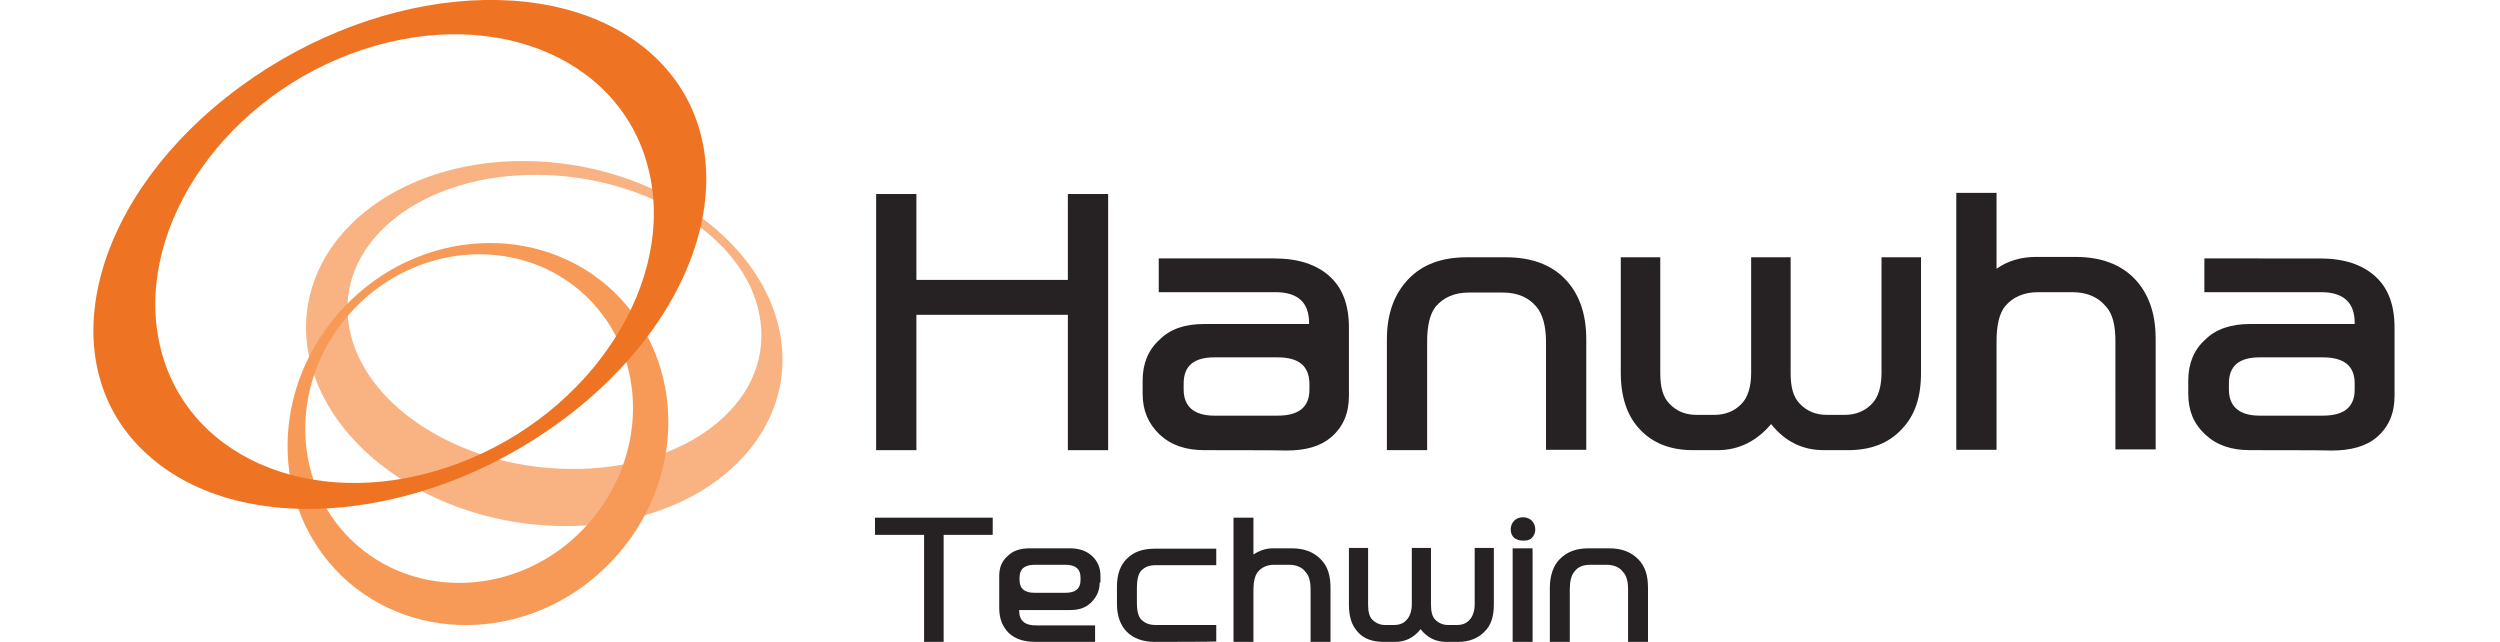 <?xml version="1.0" encoding="utf-8"?>
<!-- Generator: Adobe Illustrator 27.6.1, SVG Export Plug-In . SVG Version: 6.00 Build 0)  -->
<svg version="1.1" id="layer" xmlns="http://www.w3.org/2000/svg" xmlns:xlink="http://www.w3.org/1999/xlink" x="0px" y="0px"
	 viewBox="0 0 652 167.4" style="enable-background:new 0 0 652 167.4;" xml:space="preserve">
<style type="text/css">
	.st0{fill:#262223;}
	.st1{fill:#F9B382;}
	.st2{fill:#F89A57;}
	.st3{fill:#EE7423;}
</style>
<g>
	<path class="st0" d="M289,50.6v66.8h-10.5V82.1H239v35.3h-10.5V50.6H239V73h39.5V50.6H289z"/>
	<path class="st0" d="M314.1,117.4c-4.9,0-8.7-1.3-11.7-4.1c-2.9-2.8-4.4-6.2-4.4-10.6v-3.5c0-4.4,1.5-8,4.4-10.6
		c2.8-2.8,6.6-4.1,11.7-4.1h27.3v-0.3c0-5.3-2.9-8-8.8-8h-30.4v-8.8h30.1c6.3,0,11.1,1.6,14.5,4.7s5,7.5,5,13.4v17.7
		c0,4.6-1.5,8.1-4.6,10.8c-2.8,2.4-6.6,3.5-11.8,3.5C335.3,117.4,314.1,117.4,314.1,117.4z M333.2,93.2h-16.5c-5.3,0-8,2.2-8,6.8
		v1.6c0,4.4,2.7,6.8,8,6.8h16.5c5.5,0,8.3-2.2,8.3-6.8V100C341.4,95.4,338.7,93.2,333.2,93.2z"/>
	<path class="st0" d="M382.5,67.1h10.3c6.5,0,11.7,1.9,15.3,5.6c3.7,3.8,5.6,9,5.6,15.8v28.8h-10.5V89.1c0-4.1-0.9-7.2-2.5-9.1
		c-2.1-2.5-5-3.7-8.8-3.7h-8.8c-3.7,0-6.6,1.2-8.7,3.7c-1.5,1.9-2.2,5-2.2,9.1v28.3h-10.5V88.6c0-6.8,1.9-11.9,5.6-15.8
		C370.9,69,376,67.1,382.5,67.1z"/>
	<path class="st0" d="M461.9,110.6c-3.7,4.4-8.4,6.8-13.9,6.8h-6.5c-5.8,0-10.5-1.8-13.9-5.5c-3.2-3.4-4.9-8.3-4.9-14.6V67.1H433
		v30.2c0,3.7,0.7,6.3,2.4,8c1.8,1.9,4.1,2.9,7.1,2.9h4.6c2.9,0,5.3-1,7.1-2.9c1.6-1.6,2.5-4.4,2.5-8V67.1H467v30.2
		c0,3.7,0.7,6.3,2.4,8c1.8,1.9,4.1,2.9,7.1,2.9h4.6c2.9,0,5.3-1,7.1-2.9c1.6-1.6,2.5-4.4,2.5-8V67.1H501v30.2c0,6.3-1.6,11.1-5,14.6
		c-3.4,3.7-8.1,5.5-14,5.5h-6.3C470.1,117.4,465.6,115.2,461.9,110.6z"/>
	<path class="st0" d="M531.6,76.2c-3.7,0-6.6,1.2-8.7,3.7c-1.5,1.9-2.2,5-2.2,9.1v28.3h-10.5v-67h10.5v19.8
		c2.9-2.1,6.5-3.1,10.3-3.1h10.3c6.5,0,11.7,1.9,15.3,5.6c3.7,3.8,5.6,9,5.6,15.8v28.8h-10.5V89c0-4.1-0.7-7.2-2.5-9.1
		c-2.1-2.5-5-3.7-8.8-3.7L531.6,76.2L531.6,76.2z"/>
	<path class="st0" d="M586.8,117.4c-4.9,0-8.7-1.3-11.7-4.1s-4.4-6.2-4.4-10.6v-3.5c0-4.4,1.5-8,4.4-10.6c2.8-2.8,6.8-4.1,11.7-4.1
		h27.3v-0.3c0-5.3-2.9-8-8.8-8h-30.4v-8.8H605c6.3,0,11.1,1.6,14.5,4.7s5,7.5,5,13.4v17.7c0,4.6-1.5,8.1-4.6,10.8
		c-2.8,2.4-6.8,3.5-11.8,3.5C608,117.4,586.8,117.4,586.8,117.4z M605.8,93.2h-16.5c-5.3,0-8,2.2-8,6.8v1.6c0,4.4,2.7,6.8,8,6.8
		h16.5c5.5,0,8.3-2.2,8.3-6.8V100C614.1,95.4,611.3,93.2,605.8,93.2z"/>
</g>
<g>
	<path class="st1" d="M90.8,83.5c-2.4-21.2,19.9-38.2,49.6-37.9s55.8,17.6,58,38.8c2.4,21.2-19.9,38.2-49.6,37.9
		C119.1,122.1,93.1,104.7,90.8,83.5 M203.9,90.1c-2.7-26.3-32.6-47.8-66.8-48.1S77.4,62.8,80,89.1c2.7,26.3,32.6,47.8,66.8,48.1
		S206.5,116.4,203.9,90.1"/>
	<path class="st2" d="M152.3,137.8c-16.8,17.7-44,19-60.5,3.2s-16.2-42.9,0.6-60.5s44-19,60.5-3.2S169.1,120.1,152.3,137.8
		 M89.9,79.9c-19.6,20.5-19.9,51.9-0.7,70.4c19.2,18.3,50.6,16.7,70.2-3.8s19.9-51.9,0.7-70.4C140.9,57.8,109.5,59.4,89.9,79.9"/>
	<path class="st3" d="M91.6,14c35.1-13.1,69.8,0.1,77.4,29.6c7.7,29.5-14.5,64.2-49.6,77.3S49.6,120.8,42,91.3S56.5,27.1,91.6,14
		 M59,25.4c-36.3,28.8-45.6,70.5-20.6,93.1c24.9,22.7,74.6,17.7,111.1-11.1s45.6-70.5,20.6-93.2C145-8.4,95.5-3.6,59,25.4"/>
</g>
<g>
	<path class="st0" d="M241,167.4v-27.9h-12.8V135h30.7v4.5h-12.8v27.9H241z"/>
	<path class="st0" d="M286.8,151.9c0,2-0.7,3.7-2.2,5.2s-3.3,2-5.6,2h-13.2v0.1c0,2.6,1.4,3.9,4.3,3.9h15.5v4.3h-15.5
		c-3,0-5.3-0.7-7-2.3c-1.6-1.6-2.5-3.7-2.5-6.5v-8.4c0-2.2,0.7-3.9,2.2-5.2c1.4-1.4,3.3-2,5.8-2H279c2.3,0,4.3,0.6,5.8,2
		s2.2,3.1,2.2,5.2v1.7h-0.3l0,0H286.8z M277.9,154.6c2.6,0,3.9-1.1,3.9-3.3v-0.7c0-2.2-1.3-3.3-3.9-3.3h-8.1c-2.6,0-3.9,1.1-3.9,3.3
		v0.7c0,2.2,1.3,3.3,3.9,3.3H277.9z"/>
	<path class="st0" d="M301.1,167.4c-3,0-5.5-0.9-7.2-2.6c-1.7-1.7-2.6-4.2-2.6-7.3V153c0-3.3,0.9-5.6,2.6-7.3s4-2.6,7.2-2.6h16.1
		v4.3h-15.8c-1.9,0-3.1,0.6-4,1.7c-0.6,0.9-0.9,2.3-0.9,4.2v4c0,1.9,0.3,3.1,0.9,4c0.9,1.1,2.2,1.7,4,1.7h15.8v4.3
		C317.2,167.4,301.1,167.4,301.1,167.4z"/>
	<path class="st0" d="M328,149.2c-0.7,0.9-1.1,2.5-1.1,4.5v13.7h-5.2V135h5.2v9.6c1.4-0.9,3.1-1.6,5-1.6h5c3.1,0,5.6,0.9,7.5,2.8
		c1.9,1.9,2.6,4.3,2.6,7.6v14h-5.2v-13.7c0-2-0.4-3.6-1.3-4.5c-0.9-1.3-2.5-1.9-4.3-1.9h-4C330.4,147.3,329,148,328,149.2z"/>
	<path class="st0" d="M363.8,167.4h-3.1c-2.8,0-5.2-0.9-6.6-2.6c-1.6-1.7-2.3-4-2.3-7.2v-14.7h5v14.8c0,1.7,0.3,3.1,1.1,3.9
		c0.9,0.9,2,1.4,3.4,1.4h2.2c1.4,0,2.6-0.4,3.4-1.4c0.7-0.7,1.3-2.2,1.3-3.9v-14.8h5v14.8c0,1.7,0.3,3.1,1.1,3.9
		c0.9,0.9,2,1.4,3.4,1.4h2.2c1.4,0,2.6-0.4,3.4-1.4c0.7-0.7,1.3-2.2,1.3-3.9v-14.8h5v14.7c0,3.1-0.7,5.5-2.5,7.2
		c-1.7,1.7-3.9,2.6-6.9,2.6h-3.1c-2.6,0-4.9-1.1-6.6-3.3C368.7,166.3,366.6,167.4,363.8,167.4z"/>
	<path class="st0" d="M399.5,140.3c-0.6,0.6-1.4,0.7-2.3,0.7s-1.7-0.3-2.3-0.7c-0.6-0.6-0.9-1.3-0.9-2.2s0.3-1.7,0.9-2.3
		s1.4-0.9,2.3-0.9s1.7,0.3,2.3,0.9c0.6,0.6,0.9,1.4,0.9,2.3C400.4,138.9,400.1,139.7,399.5,140.3z M394.5,143h5.2v24.5h-5.2V143z"/>
	<path class="st0" d="M419.7,143c3.1,0,5.6,0.9,7.5,2.8c1.9,1.9,2.6,4.3,2.6,7.6v14h-5.2v-13.7c0-2-0.4-3.6-1.3-4.5
		c-0.9-1.3-2.5-1.9-4.3-1.9h-4.3c-1.9,0-3.3,0.6-4.2,1.9c-0.7,0.9-1.1,2.5-1.1,4.5v13.7h-5.2v-14c0-3.3,0.9-5.9,2.6-7.6
		c1.9-1.9,4.3-2.8,7.5-2.8H419.7z"/>
</g>
</svg>
